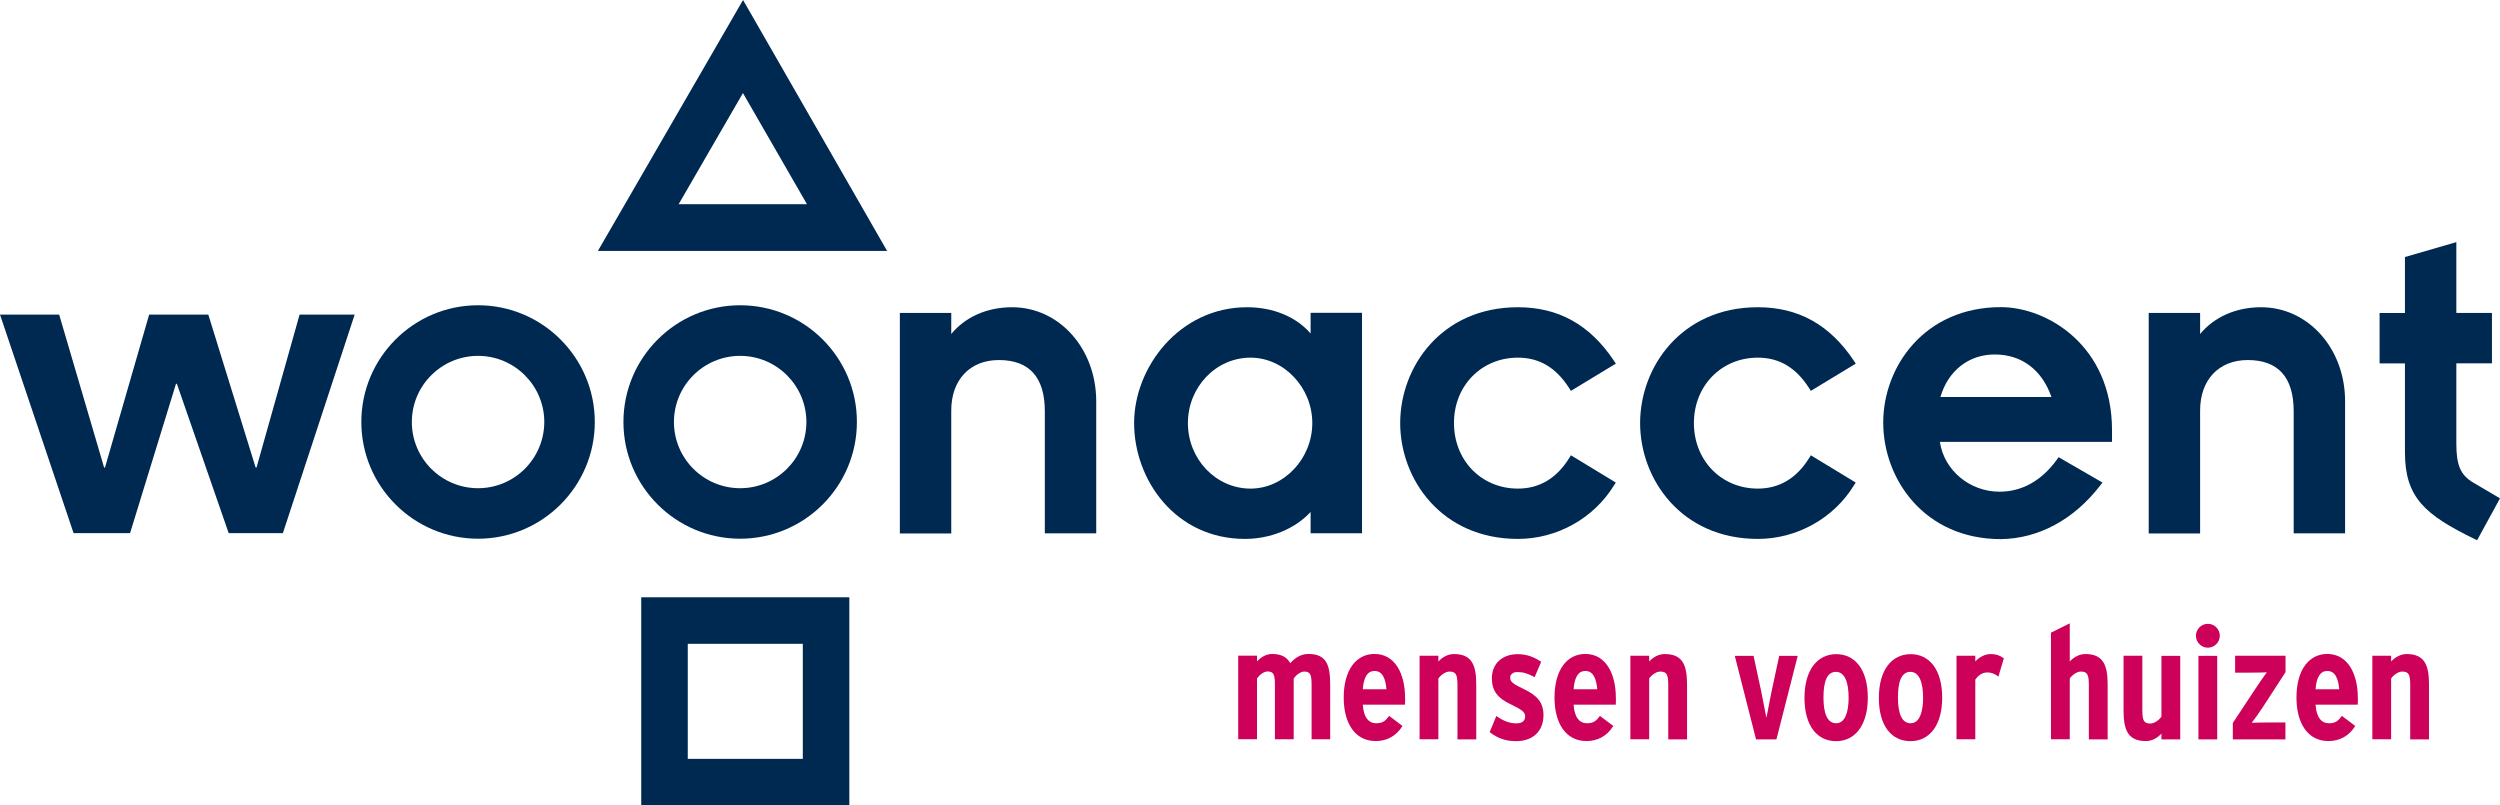 <?xml version="1.0" encoding="UTF-8"?>
<!-- Generator: Adobe Illustrator 25.2.0, SVG Export Plug-In . SVG Version: 6.00 Build 0)  -->
<svg xmlns="http://www.w3.org/2000/svg" xmlns:xlink="http://www.w3.org/1999/xlink" version="1.1" id="Laag_1" x="0px" y="0px" viewBox="0 0 251.43 81" style="enable-background:new 0 0 251.43 81;" xml:space="preserve">
<style type="text/css">
	.st0{fill:#002952;}
	.st1{fill:#CD005A;}
</style>
<path class="st0" d="M131.81,33.54c-1.44-1.67-3.75-2.64-6.39-2.64c-6.8,0-11.36,6.03-11.36,11.65c0,5.73,4.17,11.65,11.15,11.65  c2.58,0,5.04-1.02,6.6-2.71v2.14h5.17V31.46h-5.17V33.54z M125.77,49.14c-3.47,0-6.3-2.95-6.3-6.59c0-3.63,2.82-6.58,6.3-6.58  c3.37,0,6.21,3.01,6.21,6.58C131.98,46.12,129.14,49.14,125.77,49.14z"></path>
<path class="st0" d="M152.66,35.97c2.15,0,3.84,1,5.15,3.06l0.18,0.28l4.52-2.74l-0.2-0.3c-2.42-3.62-5.58-5.37-9.65-5.37  c-7.69,0-11.84,6-11.84,11.65c0,5.65,4.15,11.65,11.84,11.65c3.92,0,7.62-2.06,9.66-5.38l0.18-0.29l-4.51-2.74l-0.18,0.29  c-1.26,2.03-2.99,3.06-5.15,3.06c-3.67,0-6.43-2.83-6.43-6.59C146.22,38.8,148.99,35.97,152.66,35.97z"></path>
<path class="st0" d="M176.79,35.97c2.15,0,3.84,1,5.15,3.06l0.18,0.28l4.52-2.74l-0.2-0.3c-2.42-3.62-5.58-5.37-9.65-5.37  c-7.69,0-11.84,6-11.84,11.65c0,5.65,4.15,11.65,11.84,11.65c3.92,0,7.62-2.06,9.66-5.38l0.18-0.29l-4.51-2.74l-0.18,0.29  c-1.26,2.03-3,3.06-5.15,3.06c-3.67,0-6.43-2.83-6.43-6.59C170.36,38.8,173.12,35.97,176.79,35.97z"></path>
<path class="st0" d="M201.23,30.89c-7.68,0-11.83,5.98-11.83,11.61c0,5.68,4.14,11.72,11.83,11.72h0h0c3.8-0.05,7.34-1.96,9.98-5.38  l0.24-0.31l-4.41-2.55l-0.18,0.25c-1.52,2.11-3.51,3.22-5.76,3.22c-3.02,0-5.59-2.17-6-5.01h17.31v-1.19  C212.4,34.73,205.87,30.89,201.23,30.89z M200.62,35.65c2.7,0,4.75,1.55,5.7,4.28h-11.17C195.93,37.28,197.99,35.65,200.62,35.65z"></path>
<path class="st0" d="M227.4,30.9c-2.52,0-4.7,0.97-6.13,2.69v-2.12h-5.17v22.18h5.17V41.28c0-3.08,1.88-5.07,4.79-5.07  c3.06,0,4.62,1.73,4.62,5.15v12.28h5.17V40.35C235.85,35.05,232.14,30.9,227.4,30.9z"></path>
<path class="st0" d="M248.73,48.53c-1.26-0.75-1.69-1.73-1.69-3.87v-8.12h3.58v-5.07h-3.58v-7.12l-5.17,1.5v5.63h-2.55v5.07h2.55  v8.96c0,4.54,2.05,6.28,6.96,8.68l0.3,0.14l2.3-4.21L248.73,48.53z"></path>
<path class="st0" d="M64.49,81h20.93V60.07H64.49V81z M80.74,64.75v11.57H69.17V64.75H80.74z"></path>
<path class="st0" d="M60.13,25.24h29.09L74.73,0L60.13,25.24z M68.25,20.54l6.47-11.18l6.44,11.18H68.25z"></path>
<path class="st0" d="M101.79,30.9c-2.52,0-4.7,0.97-6.12,2.69v-2.12H90.5v22.18h5.17V41.28c0-3.08,1.88-5.07,4.79-5.07  c3.06,0,4.62,1.73,4.62,5.15v12.28h5.17V40.35C110.24,35.05,106.53,30.9,101.79,30.9z"></path>
<path class="st0" d="M48.08,30.7c-6.48,0-11.74,5.27-11.74,11.74c0,6.48,5.27,11.74,11.74,11.74s11.74-5.27,11.74-11.74  C59.82,35.97,54.55,30.7,48.08,30.7z M48.08,49.1c-3.67,0-6.66-2.98-6.66-6.66c0-3.67,2.99-6.65,6.66-6.65  c3.67,0,6.66,2.99,6.66,6.65C54.73,46.12,51.75,49.1,48.08,49.1z"></path>
<path class="st0" d="M74.44,30.7c-6.47,0-11.74,5.27-11.74,11.74c0,6.48,5.27,11.74,11.74,11.74c6.48,0,11.74-5.27,11.74-11.74  C86.19,35.97,80.92,30.7,74.44,30.7z M74.44,49.1c-3.67,0-6.66-2.98-6.66-6.66c0-3.67,2.99-6.65,6.66-6.65  c3.67,0,6.66,2.99,6.66,6.65C81.1,46.12,78.11,49.1,74.44,49.1z"></path>
<path class="st0" d="M0,31.64h5.95l4.52,15.38h0.09L15,31.64h5.95l4.76,15.38h0.09l4.33-15.38h5.54l-7.22,21.98h-5.45L17.79,38.6  H17.7l-4.62,15.02H7.4L0,31.64z"></path>
<g>
	<path class="st1" d="M131.91,74.36v-5.44c0-1.04-0.11-1.38-0.74-1.38c-0.4,0-0.83,0.37-1.06,0.7v6.11h-1.89v-5.44   c0-1.04-0.11-1.38-0.74-1.38c-0.4,0-0.83,0.37-1.06,0.7v6.11h-1.89v-8.4h1.89v0.58c0.42-0.45,0.96-0.75,1.5-0.75   c1.02,0,1.54,0.37,1.84,0.93c0.46-0.5,1.02-0.93,1.84-0.93c1.79,0,2.18,1.1,2.18,3.07v5.51H131.91z"></path>
	<path class="st1" d="M141.3,70.87h-4.24c0.08,1.3,0.61,1.87,1.34,1.87c0.67,0,0.94-0.24,1.31-0.74l1.34,1.01   c-0.62,1.02-1.58,1.52-2.69,1.52c-2.08,0-3.22-1.78-3.22-4.37c0-2.82,1.28-4.39,3.1-4.39c2.11,0,3.07,2.08,3.07,4.39   C141.33,70.39,141.31,70.65,141.3,70.87z M138.24,67.48c-0.7,0-1.09,0.61-1.18,1.84h2.38C139.35,68.29,139.06,67.48,138.24,67.48z"></path>
	<path class="st1" d="M146.58,74.36v-5.44c0-1.04-0.13-1.38-0.8-1.38c-0.42,0-0.9,0.37-1.12,0.7v6.11h-1.89v-8.4h1.89v0.58   c0.42-0.45,0.96-0.75,1.57-0.75c1.79,0,2.24,1.1,2.24,3.07v5.51H146.58z"></path>
	<path class="st1" d="M152.48,74.54c-1.04,0-1.87-0.29-2.66-0.91l0.67-1.62c0.7,0.5,1.34,0.74,2.02,0.74c0.59,0,0.88-0.27,0.88-0.69   c0-0.46-0.34-0.69-1.52-1.26c-1.22-0.59-1.83-1.3-1.83-2.59c0-1.5,1.09-2.42,2.59-2.42c0.88,0,1.62,0.26,2.37,0.77l-0.66,1.54   c-0.72-0.38-1.15-0.51-1.76-0.51c-0.43,0-0.7,0.24-0.7,0.58c0,0.37,0.26,0.61,1.41,1.15c1.23,0.59,1.94,1.28,1.94,2.59   C155.23,73.62,154.08,74.54,152.48,74.54z"></path>
	<path class="st1" d="M162.5,70.87h-4.24c0.08,1.3,0.61,1.87,1.34,1.87c0.67,0,0.94-0.24,1.31-0.74l1.34,1.01   c-0.62,1.02-1.58,1.52-2.69,1.52c-2.08,0-3.22-1.78-3.22-4.37c0-2.82,1.28-4.39,3.1-4.39c2.11,0,3.07,2.08,3.07,4.39   C162.53,70.39,162.51,70.65,162.5,70.87z M159.44,67.48c-0.7,0-1.09,0.61-1.18,1.84h2.38C160.54,68.29,160.26,67.48,159.44,67.48z"></path>
	<path class="st1" d="M167.78,74.36v-5.44c0-1.04-0.13-1.38-0.8-1.38c-0.42,0-0.9,0.37-1.12,0.7v6.11h-1.89v-8.4h1.89v0.58   c0.42-0.45,0.96-0.75,1.57-0.75c1.79,0,2.24,1.1,2.24,3.07v5.51H167.78z"></path>
	<path class="st1" d="M178.66,74.36h-2.05l-2.14-8.4h1.89l0.78,3.63c0.14,0.69,0.43,2.16,0.51,2.61c0.08-0.45,0.38-1.98,0.51-2.61   l0.78-3.63h1.86L178.66,74.36z"></path>
	<path class="st1" d="M184.66,74.54c-1.89,0-3.18-1.52-3.18-4.35s1.31-4.4,3.2-4.4c1.87,0,3.17,1.54,3.17,4.37   S186.53,74.54,184.66,74.54z M184.64,67.57c-0.91,0-1.25,1.01-1.25,2.58c0,1.57,0.37,2.59,1.28,2.59c0.9,0,1.25-1.15,1.25-2.56   C185.92,68.63,185.54,67.57,184.64,67.57z"></path>
	<path class="st1" d="M192.14,74.54c-1.89,0-3.18-1.52-3.18-4.35s1.31-4.4,3.2-4.4c1.87,0,3.17,1.54,3.17,4.37   S194.02,74.54,192.14,74.54z M192.13,67.57c-0.91,0-1.25,1.01-1.25,2.58c0,1.57,0.37,2.59,1.28,2.59c0.9,0,1.25-1.15,1.25-2.56   C193.41,68.63,193.02,67.57,192.13,67.57z"></path>
	<path class="st1" d="M200.98,68.05c-0.32-0.26-0.66-0.42-1.1-0.42c-0.5,0-0.9,0.26-1.22,0.72v6h-1.89v-8.4h1.89v0.58   c0.32-0.37,0.91-0.75,1.54-0.75c0.56,0,0.93,0.14,1.33,0.43L200.98,68.05z"></path>
	<path class="st1" d="M210.08,74.36v-5.44c0-1.04-0.13-1.38-0.8-1.38c-0.42,0-0.9,0.37-1.12,0.7v6.11h-1.89V63.63l1.89-0.94v3.84   c0.42-0.45,0.96-0.75,1.57-0.75c1.79,0,2.24,1.1,2.24,3.07v5.51H210.08z"></path>
	<path class="st1" d="M217.38,74.36v-0.58c-0.42,0.45-0.96,0.75-1.57,0.75c-1.79,0-2.24-1.1-2.24-3.07v-5.51h1.89v5.44   c0,1.04,0.13,1.38,0.8,1.38c0.42,0,0.9-0.37,1.12-0.7v-6.11h1.89v8.4H217.38z"></path>
	<path class="st1" d="M222.05,65.14c-0.66,0-1.2-0.54-1.2-1.2c0-0.66,0.54-1.2,1.2-1.2c0.66,0,1.2,0.54,1.2,1.2   C223.25,64.6,222.7,65.14,222.05,65.14z M221.1,74.36v-8.4h1.89v8.4H221.1z"></path>
	<path class="st1" d="M224.56,74.36v-1.65l2.22-3.36c0.43-0.66,0.86-1.28,1.2-1.73c-0.5,0.02-1.09,0.03-1.78,0.03h-1.41v-1.7h5.07   v1.65l-2.18,3.36c-0.43,0.67-0.86,1.26-1.22,1.73c0.51-0.02,1.1-0.03,1.79-0.03h1.6v1.7H224.56z"></path>
	<path class="st1" d="M237.12,70.87h-4.24c0.08,1.3,0.61,1.87,1.34,1.87c0.67,0,0.94-0.24,1.31-0.74l1.34,1.01   c-0.62,1.02-1.58,1.52-2.69,1.52c-2.08,0-3.22-1.78-3.22-4.37c0-2.82,1.28-4.39,3.1-4.39c2.11,0,3.07,2.08,3.07,4.39   C237.15,70.39,237.14,70.65,237.12,70.87z M234.06,67.48c-0.7,0-1.09,0.61-1.18,1.84h2.38C235.17,68.29,234.88,67.48,234.06,67.48z   "></path>
	<path class="st1" d="M242.4,74.36v-5.44c0-1.04-0.13-1.38-0.8-1.38c-0.42,0-0.9,0.37-1.12,0.7v6.11h-1.89v-8.4h1.89v0.58   c0.42-0.45,0.96-0.75,1.57-0.75c1.79,0,2.24,1.1,2.24,3.07v5.51H242.4z"></path>
</g>
</svg>
